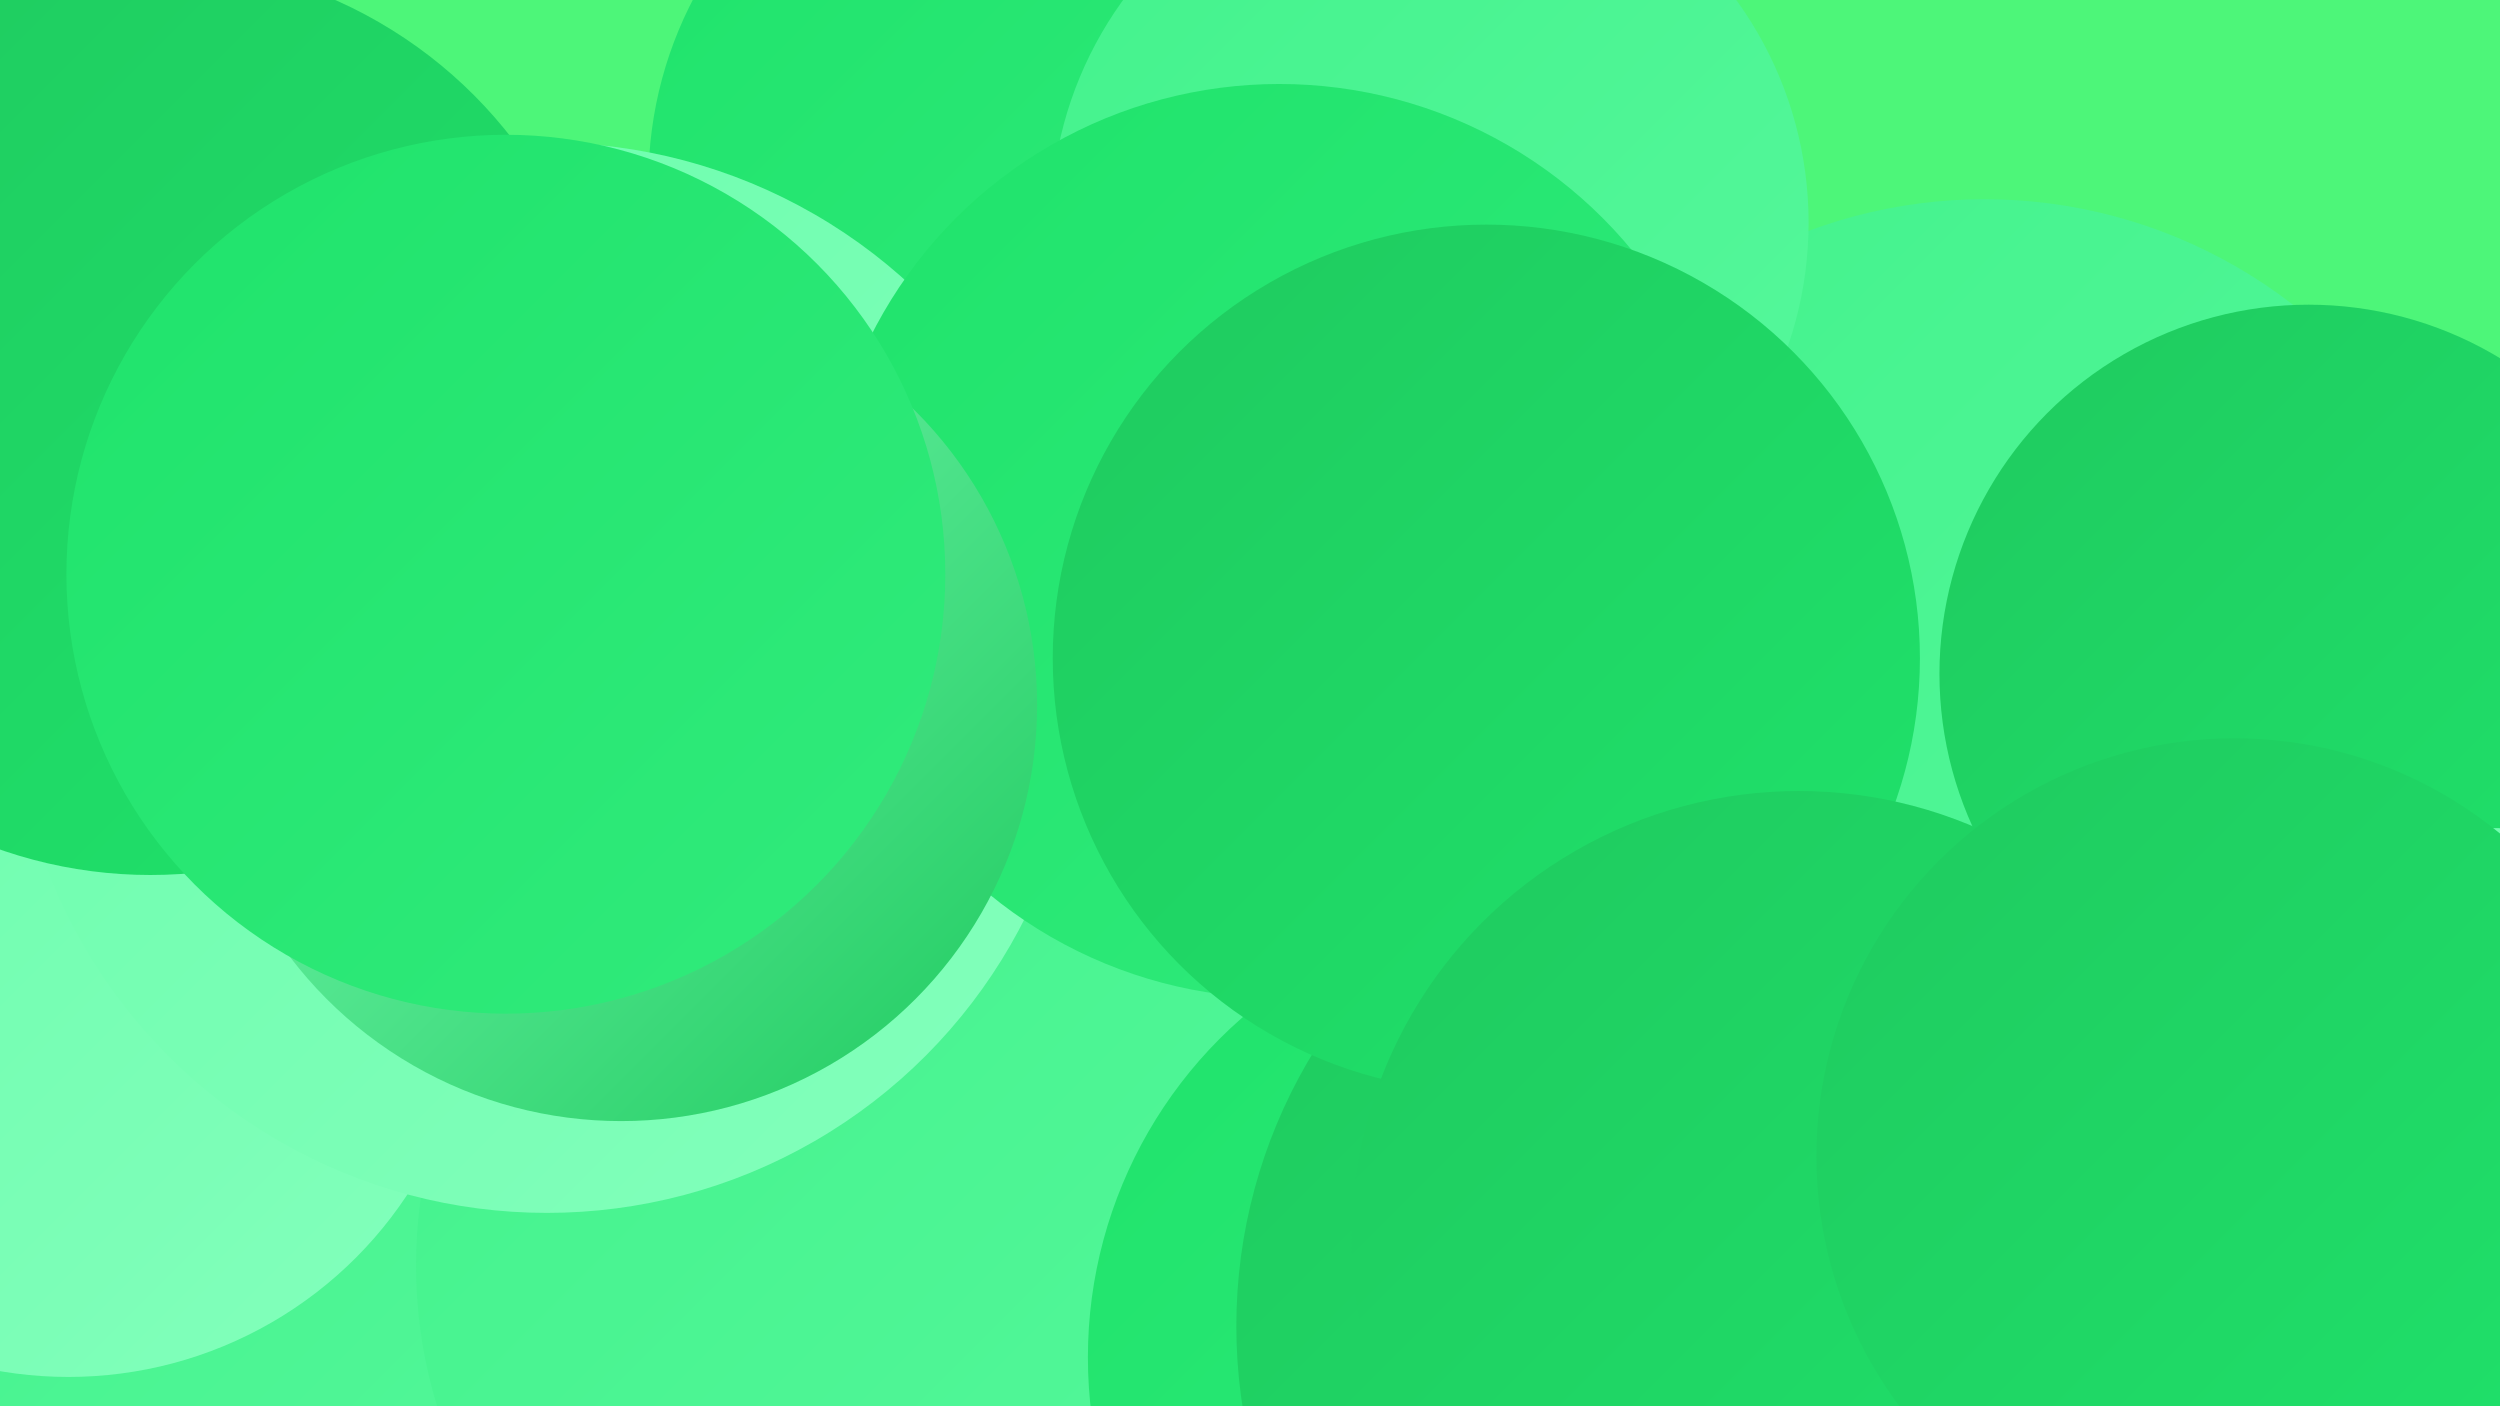 <?xml version="1.0" encoding="UTF-8"?><svg width="1280" height="720" xmlns="http://www.w3.org/2000/svg"><defs><linearGradient id="grad0" x1="0%" y1="0%" x2="100%" y2="100%"><stop offset="0%" style="stop-color:#1fca5f;stop-opacity:1" /><stop offset="100%" style="stop-color:#1fe36b;stop-opacity:1" /></linearGradient><linearGradient id="grad1" x1="0%" y1="0%" x2="100%" y2="100%"><stop offset="0%" style="stop-color:#1fe36b;stop-opacity:1" /><stop offset="100%" style="stop-color:#31eb7c;stop-opacity:1" /></linearGradient><linearGradient id="grad2" x1="0%" y1="0%" x2="100%" y2="100%"><stop offset="0%" style="stop-color:#31eb7c;stop-opacity:1" /><stop offset="100%" style="stop-color:#43f28c;stop-opacity:1" /></linearGradient><linearGradient id="grad3" x1="0%" y1="0%" x2="100%" y2="100%"><stop offset="0%" style="stop-color:#43f28c;stop-opacity:1" /><stop offset="100%" style="stop-color:#56f89c;stop-opacity:1" /></linearGradient><linearGradient id="grad4" x1="0%" y1="0%" x2="100%" y2="100%"><stop offset="0%" style="stop-color:#56f89c;stop-opacity:1" /><stop offset="100%" style="stop-color:#6bfdac;stop-opacity:1" /></linearGradient><linearGradient id="grad5" x1="0%" y1="0%" x2="100%" y2="100%"><stop offset="0%" style="stop-color:#6bfdac;stop-opacity:1" /><stop offset="100%" style="stop-color:#83ffbc;stop-opacity:1" /></linearGradient><linearGradient id="grad6" x1="0%" y1="0%" x2="100%" y2="100%"><stop offset="0%" style="stop-color:#83ffbc;stop-opacity:1" /><stop offset="100%" style="stop-color:#1fca5f;stop-opacity:1" /></linearGradient></defs><rect width="1280" height="720" fill="#4df679" /><circle cx="534" cy="93" r="202" fill="url(#grad1)" /><circle cx="298" cy="451" r="288" fill="url(#grad5)" /><circle cx="145" cy="674" r="244" fill="url(#grad3)" /><circle cx="458" cy="648" r="245" fill="url(#grad3)" /><circle cx="788" cy="695" r="231" fill="url(#grad1)" /><circle cx="35" cy="497" r="208" fill="url(#grad5)" /><circle cx="1212" cy="578" r="190" fill="url(#grad1)" /><circle cx="1016" cy="360" r="258" fill="url(#grad3)" /><circle cx="280" cy="347" r="274" fill="url(#grad5)" /><circle cx="77" cy="214" r="234" fill="url(#grad0)" /><circle cx="732" cy="114" r="194" fill="url(#grad3)" /><circle cx="902" cy="679" r="269" fill="url(#grad0)" /><circle cx="655" cy="277" r="234" fill="url(#grad1)" /><circle cx="1182" cy="345" r="189" fill="url(#grad0)" /><circle cx="1278" cy="639" r="215" fill="url(#grad5)" /><circle cx="761" cy="337" r="222" fill="url(#grad0)" /><circle cx="318" cy="361" r="213" fill="url(#grad6)" /><circle cx="259" cy="294" r="225" fill="url(#grad1)" /><circle cx="921" cy="634" r="229" fill="url(#grad0)" /><circle cx="1144" cy="592" r="214" fill="url(#grad0)" /></svg>